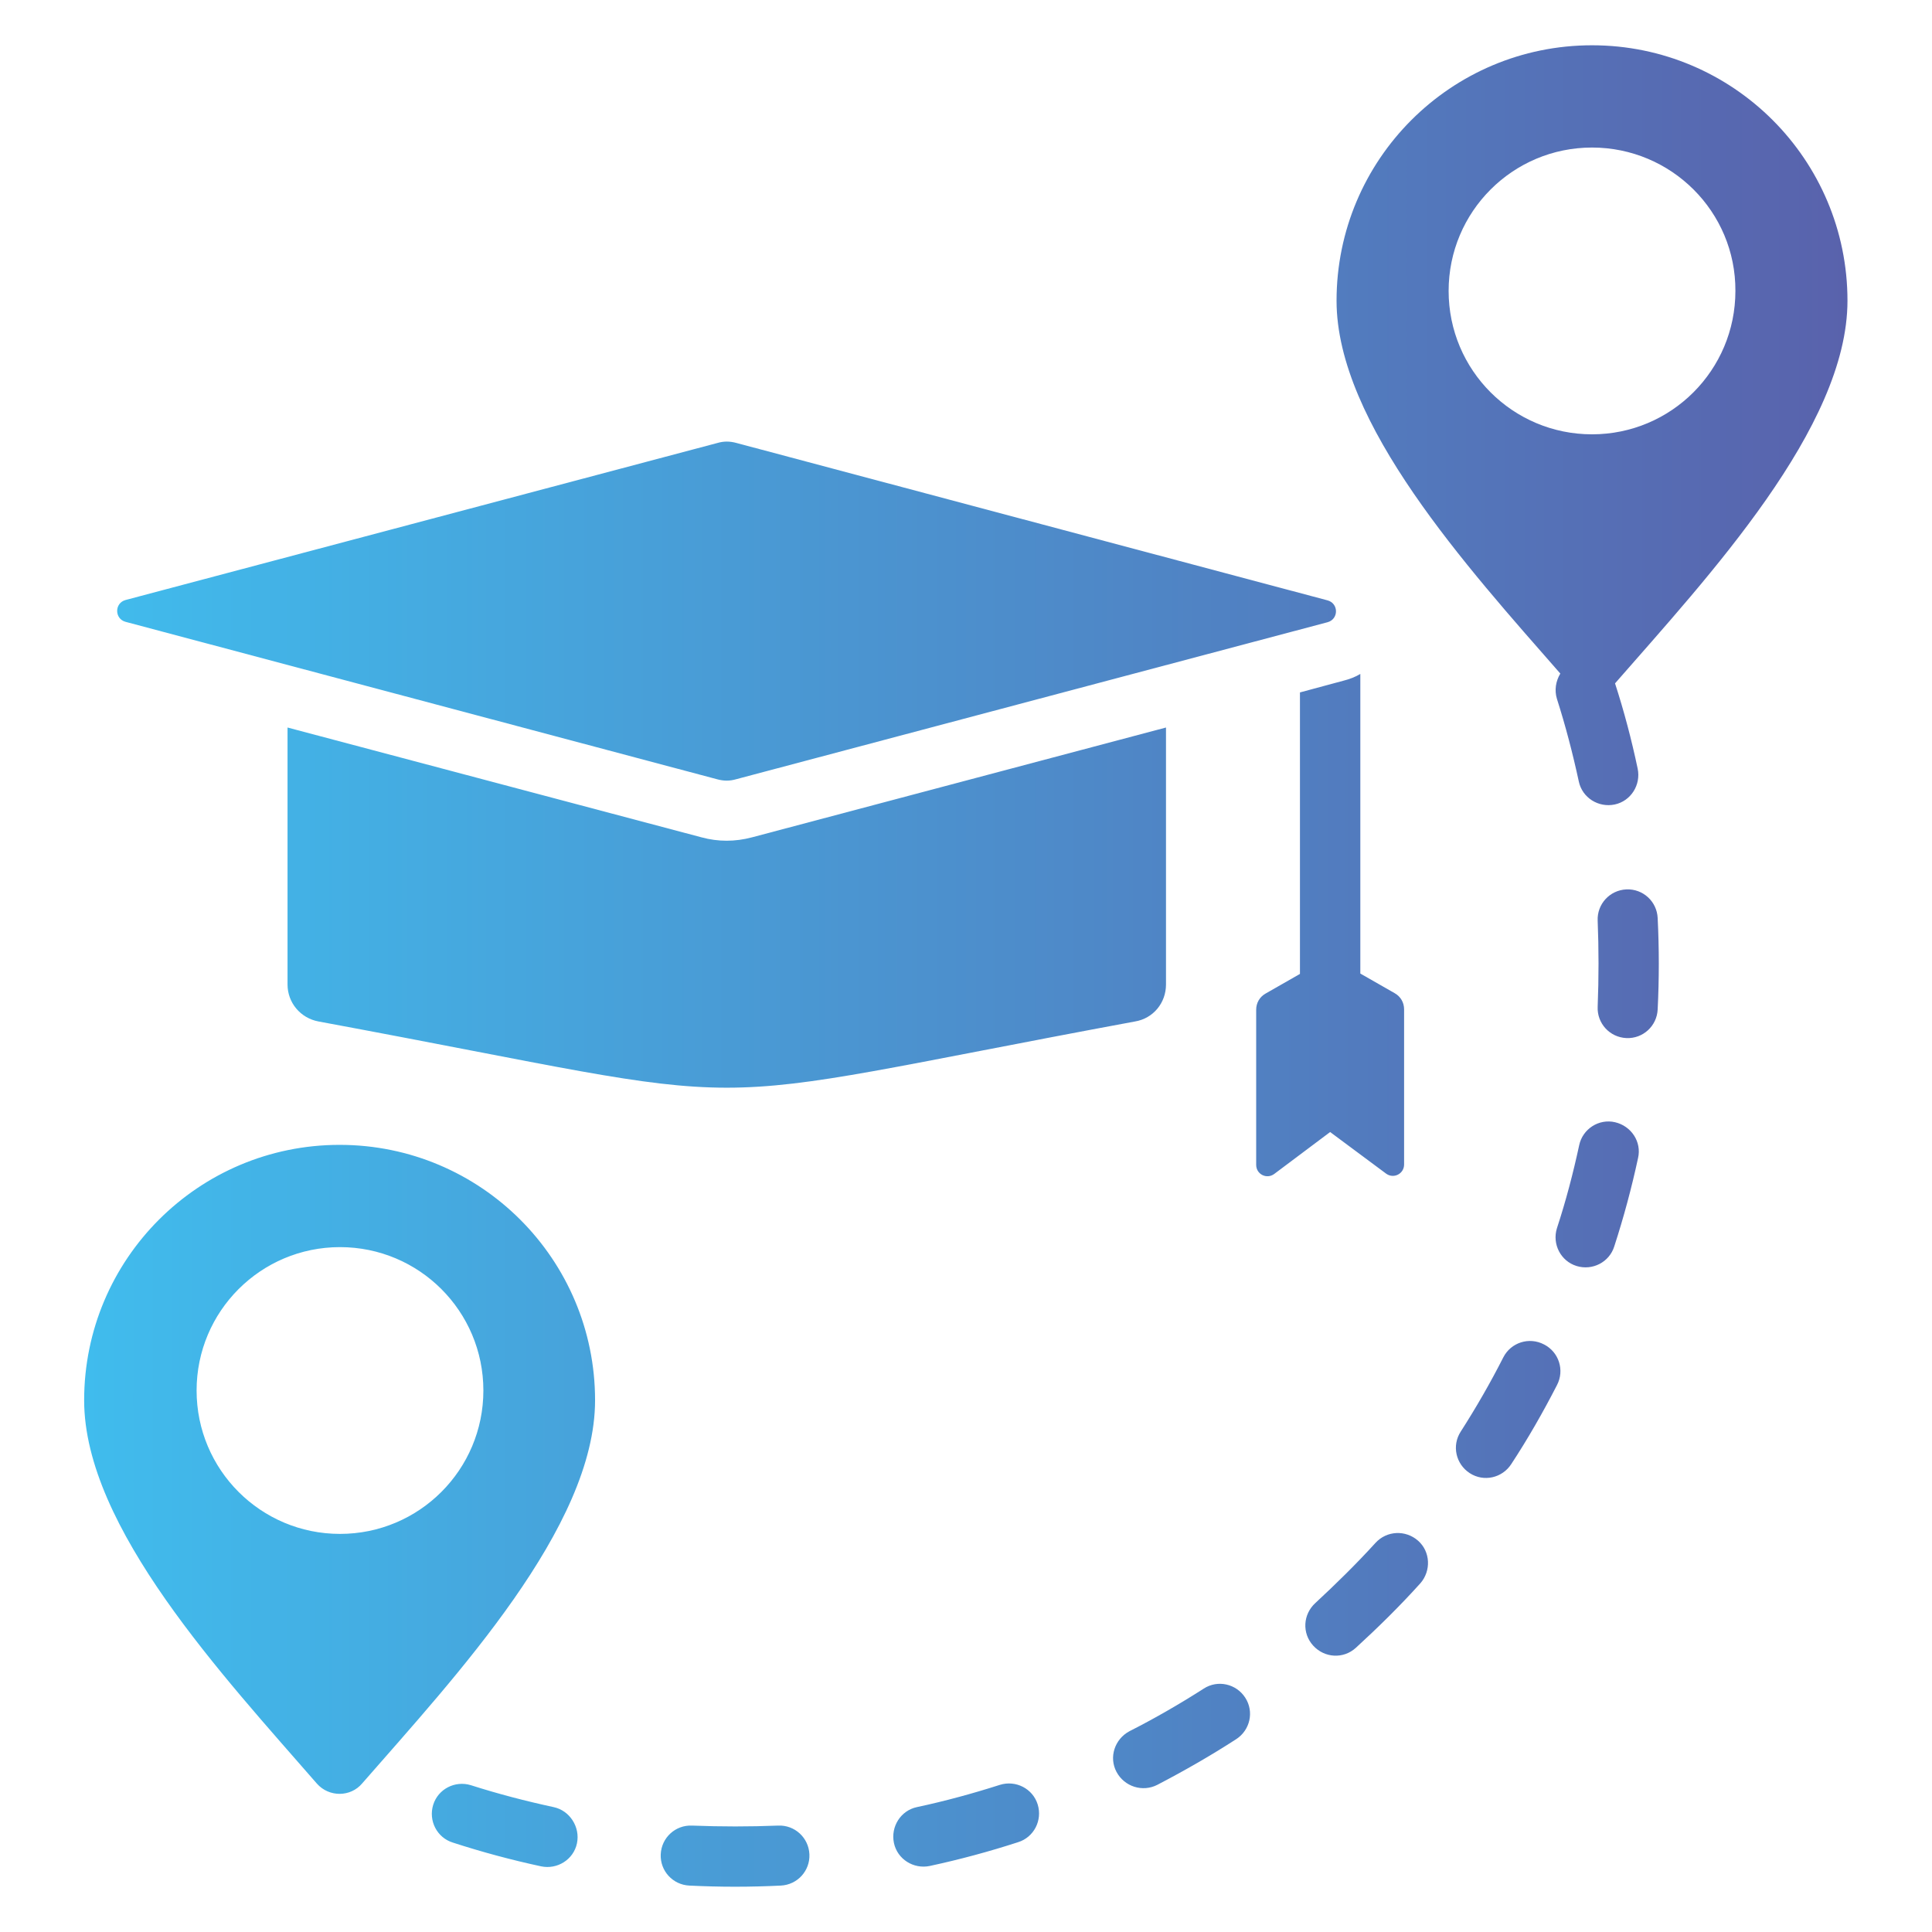 <svg xmlns="http://www.w3.org/2000/svg" xmlns:xlink="http://www.w3.org/1999/xlink" id="Layer_1" x="0px" y="0px" viewBox="0 0 512 512" style="enable-background:new 0 0 512 512;" xml:space="preserve"><style type="text/css">	.st0{fill:url(#SVGID_1_);}</style><linearGradient id="SVGID_1_" gradientUnits="userSpaceOnUse" x1="22.339" y1="256" x2="489.66" y2="256">	<stop offset="0" style="stop-color:#40BCED"></stop>	<stop offset="1" style="stop-color:#5962AC"></stop></linearGradient><path class="st0" d="M309,192.8v68.1c0,4.9-3.4,9-8.2,9.8c-126.3,23.4-90.1,23.4-216.4,0c-4.8-0.9-8.2-5-8.2-9.8v-68.1l109.7,29.1 c4.4,1.2,8.9,1.2,13.4,0L309,192.8z M195.2,117.4c-1.8-0.5-3.4-0.5-5.1,0L33.3,159c-3,0.8-3,5,0,5.8L190,206.5 c1.8,0.5,3.4,0.5,5.1,0l156.7-41.6c3-0.8,3-5,0-5.8L195.2,117.4z M84,472.7c-24.7-28.4-61.7-67.9-61.7-101.6 c0-37.4,30.3-67.7,67.7-67.7c37.4,0,67.7,30.3,67.7,67.7c0,33.6-37,73.2-61.7,101.5C92.9,476.3,87.2,476.3,84,472.7L84,472.7z  M90.1,330.5c-21,0-38,17-38,38c0,21,17,38,38,38s38-17,38-38C128.1,347.5,111.1,330.5,90.1,330.5z M413.5,178.5 c-24.6-28.1-59.3-66.3-59.3-98.8c0-37.4,30.3-67.7,67.7-67.7s67.7,30.3,67.7,67.7c0,33.6-36.9,73.1-61.6,101.4 c2.4,7.4,4.4,15,6,22.6c0.9,4.3-1.8,8.6-6.1,9.5s-8.6-1.8-9.5-6.1c-1.6-7.4-3.5-14.7-5.8-21.9C411.9,182.9,412.3,180.5,413.5,178.5 L413.5,178.5z M421.9,39.1c-21,0-38,17-38,38s17,38,38,38c21,0,38-17,38-38C460,56.1,442.9,39.1,421.9,39.1z M146.7,478.9 c-7.4-1.6-14.7-3.5-21.9-5.8c-4.2-1.3-8.7,1-10,5.2s1,8.7,5.2,10c7.7,2.5,15.5,4.6,23.4,6.3c4.3,0.9,8.6-1.8,9.5-6.1 S151,479.8,146.7,478.9L146.7,478.9z M206.2,483.8c4.4-0.2,8.1,3.2,8.3,7.6s-3.2,8.1-7.6,8.3c-8.1,0.4-16.1,0.4-24.2,0 c-4.4-0.2-7.8-3.9-7.6-8.3s3.9-7.8,8.3-7.6C191.1,484.1,198.7,484.1,206.2,483.8z M265,473c4.2-1.3,8.7,1,10,5.2s-1,8.7-5.2,10 c-7.7,2.5-15.5,4.6-23.4,6.3c-4.3,0.9-8.6-1.8-9.5-6.1c-0.9-4.3,1.8-8.6,6.1-9.5C250.5,477.3,257.8,475.3,265,473L265,473z  M319,447.5c3.7-2.4,8.6-1.3,11,2.4c2.4,3.7,1.3,8.6-2.4,11c-6.8,4.4-13.8,8.4-20.9,12.1c-3.9,2-8.7,0.5-10.8-3.4s-0.5-8.7,3.4-10.8 C306,455.4,312.6,451.6,319,447.5L319,447.5z M364.5,408.9c3-3.3,8-3.5,11.3-0.6s3.5,8,0.6,11.3c-5.5,6.1-11.1,11.6-17.1,17.1 c-3.3,3-8.3,2.7-11.3-0.6s-2.7-8.3,0.6-11.3C354,419.8,359.5,414.4,364.5,408.9L364.5,408.9z M398.4,359.7c2-3.9,6.8-5.5,10.8-3.4 c3.9,2,5.5,6.8,3.4,10.8c-3.7,7.2-7.7,14.2-12.1,20.9c-2.4,3.7-7.3,4.8-11,2.4c-3.7-2.4-4.8-7.3-2.4-11 C391.2,373,395,366.4,398.4,359.7L398.4,359.7z M418.5,303.5c0.9-4.3,5.2-7.1,9.5-6.1s7.1,5.2,6.1,9.5c-1.7,7.9-3.8,15.7-6.3,23.4 c-1.3,4.2-5.8,6.5-10,5.2s-6.5-5.8-5.2-10C415,318.2,416.9,310.9,418.5,303.5L418.5,303.5z M423.4,244c-0.2-4.4,3.2-8.1,7.6-8.3 s8.1,3.2,8.3,7.6c0.4,8.1,0.4,16.1,0,24.2c-0.2,4.4-3.9,7.8-8.3,7.6s-7.8-3.9-7.6-8.3C423.7,259.1,423.7,251.5,423.4,244L423.4,244z  M360.5,258l9.1,5.2c1.6,0.9,2.5,2.5,2.5,4.3v41.1c0,2.5-2.8,3.9-4.8,2.4L352.5,300l-14.8,11.1c-2,1.5-4.8,0.1-4.8-2.4v-41.1 c0-1.8,0.9-3.4,2.5-4.3l9.1-5.2v-74.6l11.5-3.1c1.6-0.4,3.2-1,4.5-1.8L360.5,258L360.5,258z"></path></svg>